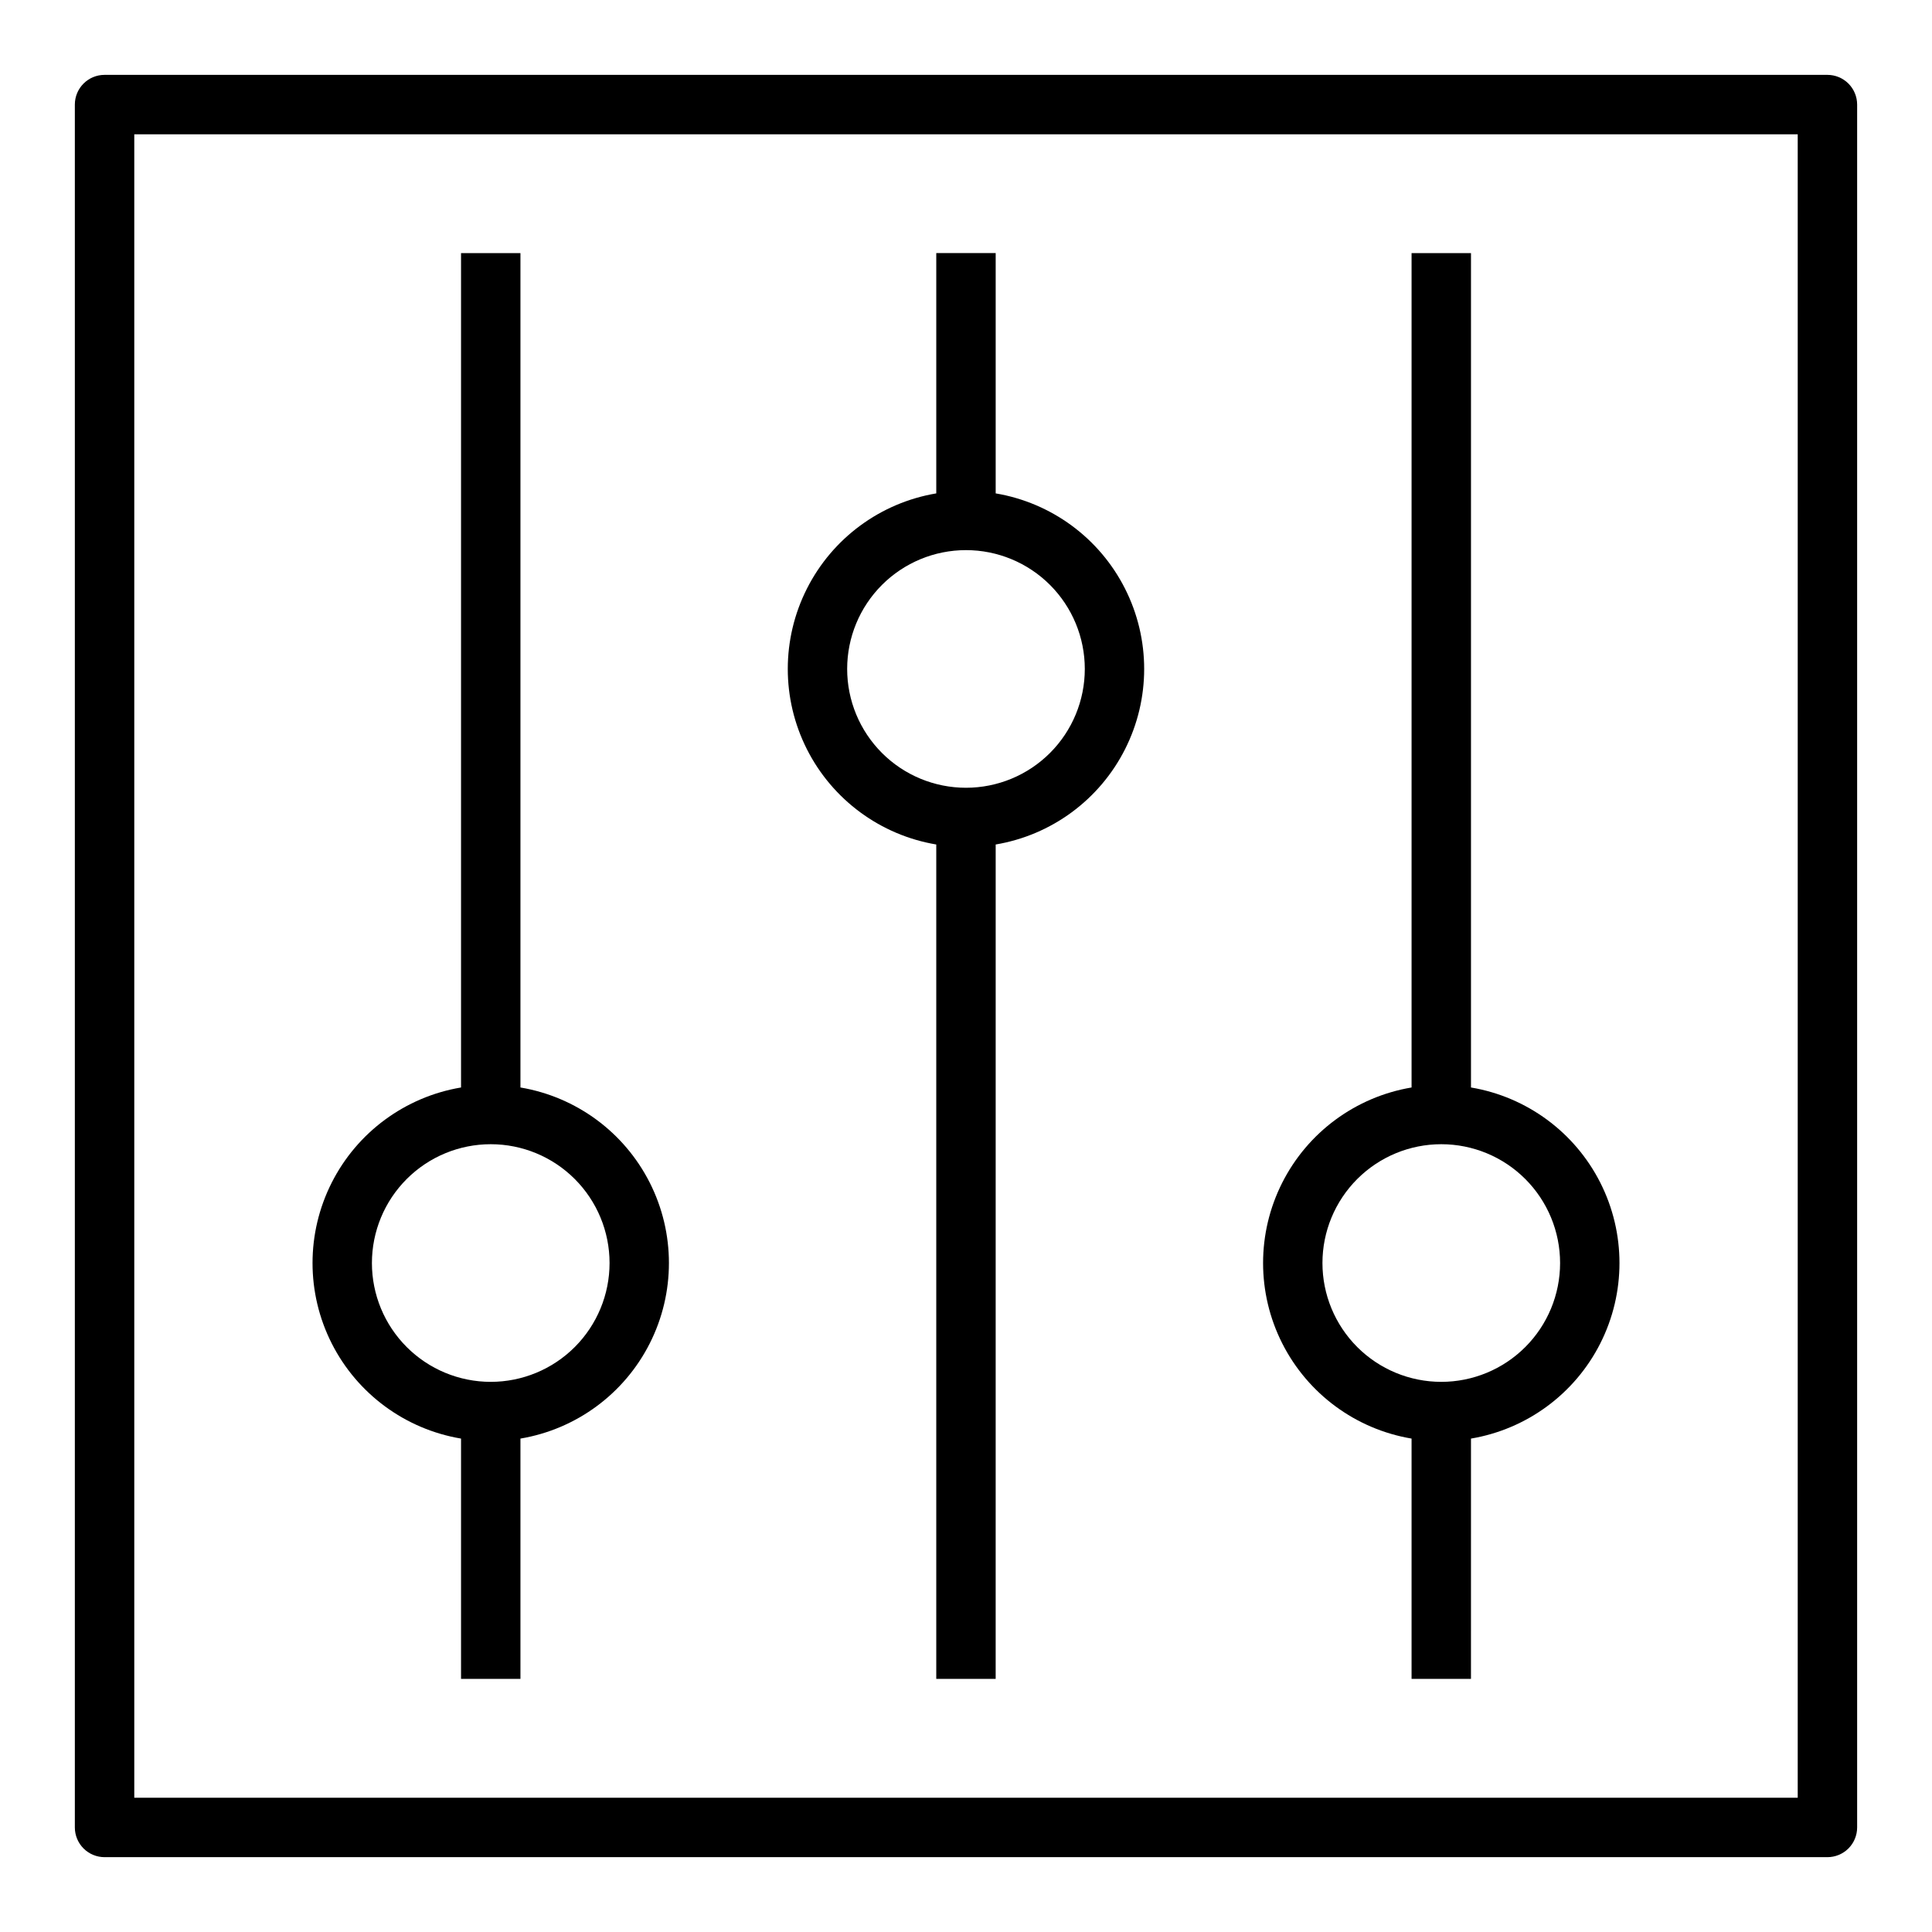<?xml version="1.0" encoding="UTF-8"?>
<!-- Uploaded to: ICON Repo, www.svgrepo.com, Generator: ICON Repo Mixer Tools -->
<svg fill="#000000" width="800px" height="800px" version="1.1" viewBox="144 144 512 512" xmlns="http://www.w3.org/2000/svg">
 <g>
  <path d="m392.12 367.8v221.12h15.742l0.004-221.12c14.789-2.484 27.512-11.855 34.277-25.238 6.766-13.383 6.766-29.184 0-42.566-6.766-13.387-19.488-22.754-34.277-25.242v-63.684h-15.746v63.684c-14.785 2.488-27.512 11.855-34.277 25.242-6.766 13.383-6.766 29.184 0 42.566s19.492 22.754 34.277 25.238zm7.875-78.012c8.352 0 16.359 3.32 22.266 9.223 5.902 5.906 9.223 13.914 9.223 22.266 0 8.352-3.32 16.359-9.223 22.266-5.906 5.906-13.914 9.223-22.266 9.223s-16.363-3.316-22.266-9.223c-5.906-5.906-9.223-13.914-9.223-22.266 0-8.352 3.316-16.359 9.223-22.266 5.902-5.902 13.914-9.223 22.266-9.223z"/>
  <path d="m266.18 525.24v63.684h15.742v-63.684c14.789-2.488 27.512-11.855 34.277-25.238 6.766-13.383 6.766-29.188 0-42.57-6.766-13.383-19.488-22.75-34.277-25.238v-221.12h-15.742v221.12c-14.789 2.488-27.516 11.855-34.281 25.238-6.766 13.383-6.766 29.188 0 42.57 6.766 13.383 19.492 22.75 34.281 25.238zm7.871-78.012c8.352 0 16.359 3.316 22.266 9.223 5.902 5.906 9.223 13.914 9.223 22.266s-3.32 16.359-9.223 22.266c-5.906 5.906-13.914 9.223-22.266 9.223s-16.359-3.316-22.266-9.223-9.223-13.914-9.223-22.266 3.316-16.359 9.223-22.266 13.914-9.223 22.266-9.223z"/>
  <path d="m518.08 525.24v63.684h15.742l0.004-63.684c14.785-2.488 27.512-11.855 34.277-25.238 6.766-13.383 6.766-29.188 0-42.57-6.766-13.383-19.492-22.75-34.277-25.238v-221.12h-15.746v221.12c-14.789 2.488-27.512 11.855-34.277 25.238-6.766 13.383-6.766 29.188 0 42.57 6.766 13.383 19.488 22.75 34.277 25.238zm7.871-78.012c8.352 0 16.363 3.316 22.266 9.223 5.906 5.906 9.223 13.914 9.223 22.266s-3.316 16.359-9.223 22.266c-5.902 5.906-13.914 9.223-22.266 9.223-8.348 0-16.359-3.316-22.266-9.223-5.902-5.906-9.223-13.914-9.223-22.266s3.32-16.359 9.223-22.266c5.906-5.906 13.918-9.223 22.266-9.223z"/>
  <path d="m628.29 163.84h-456.58c-4.348 0-7.875 3.527-7.875 7.875v456.58c0 2.086 0.832 4.09 2.309 5.566 1.477 1.473 3.477 2.305 5.566 2.305h456.58c2.086 0 4.09-0.832 5.566-2.305 1.473-1.477 2.305-3.481 2.305-5.566v-456.58c0-2.09-0.832-4.09-2.305-5.566-1.477-1.477-3.481-2.309-5.566-2.309zm-7.875 456.58h-440.83v-440.83h440.83z"/>
 </g>
</svg>